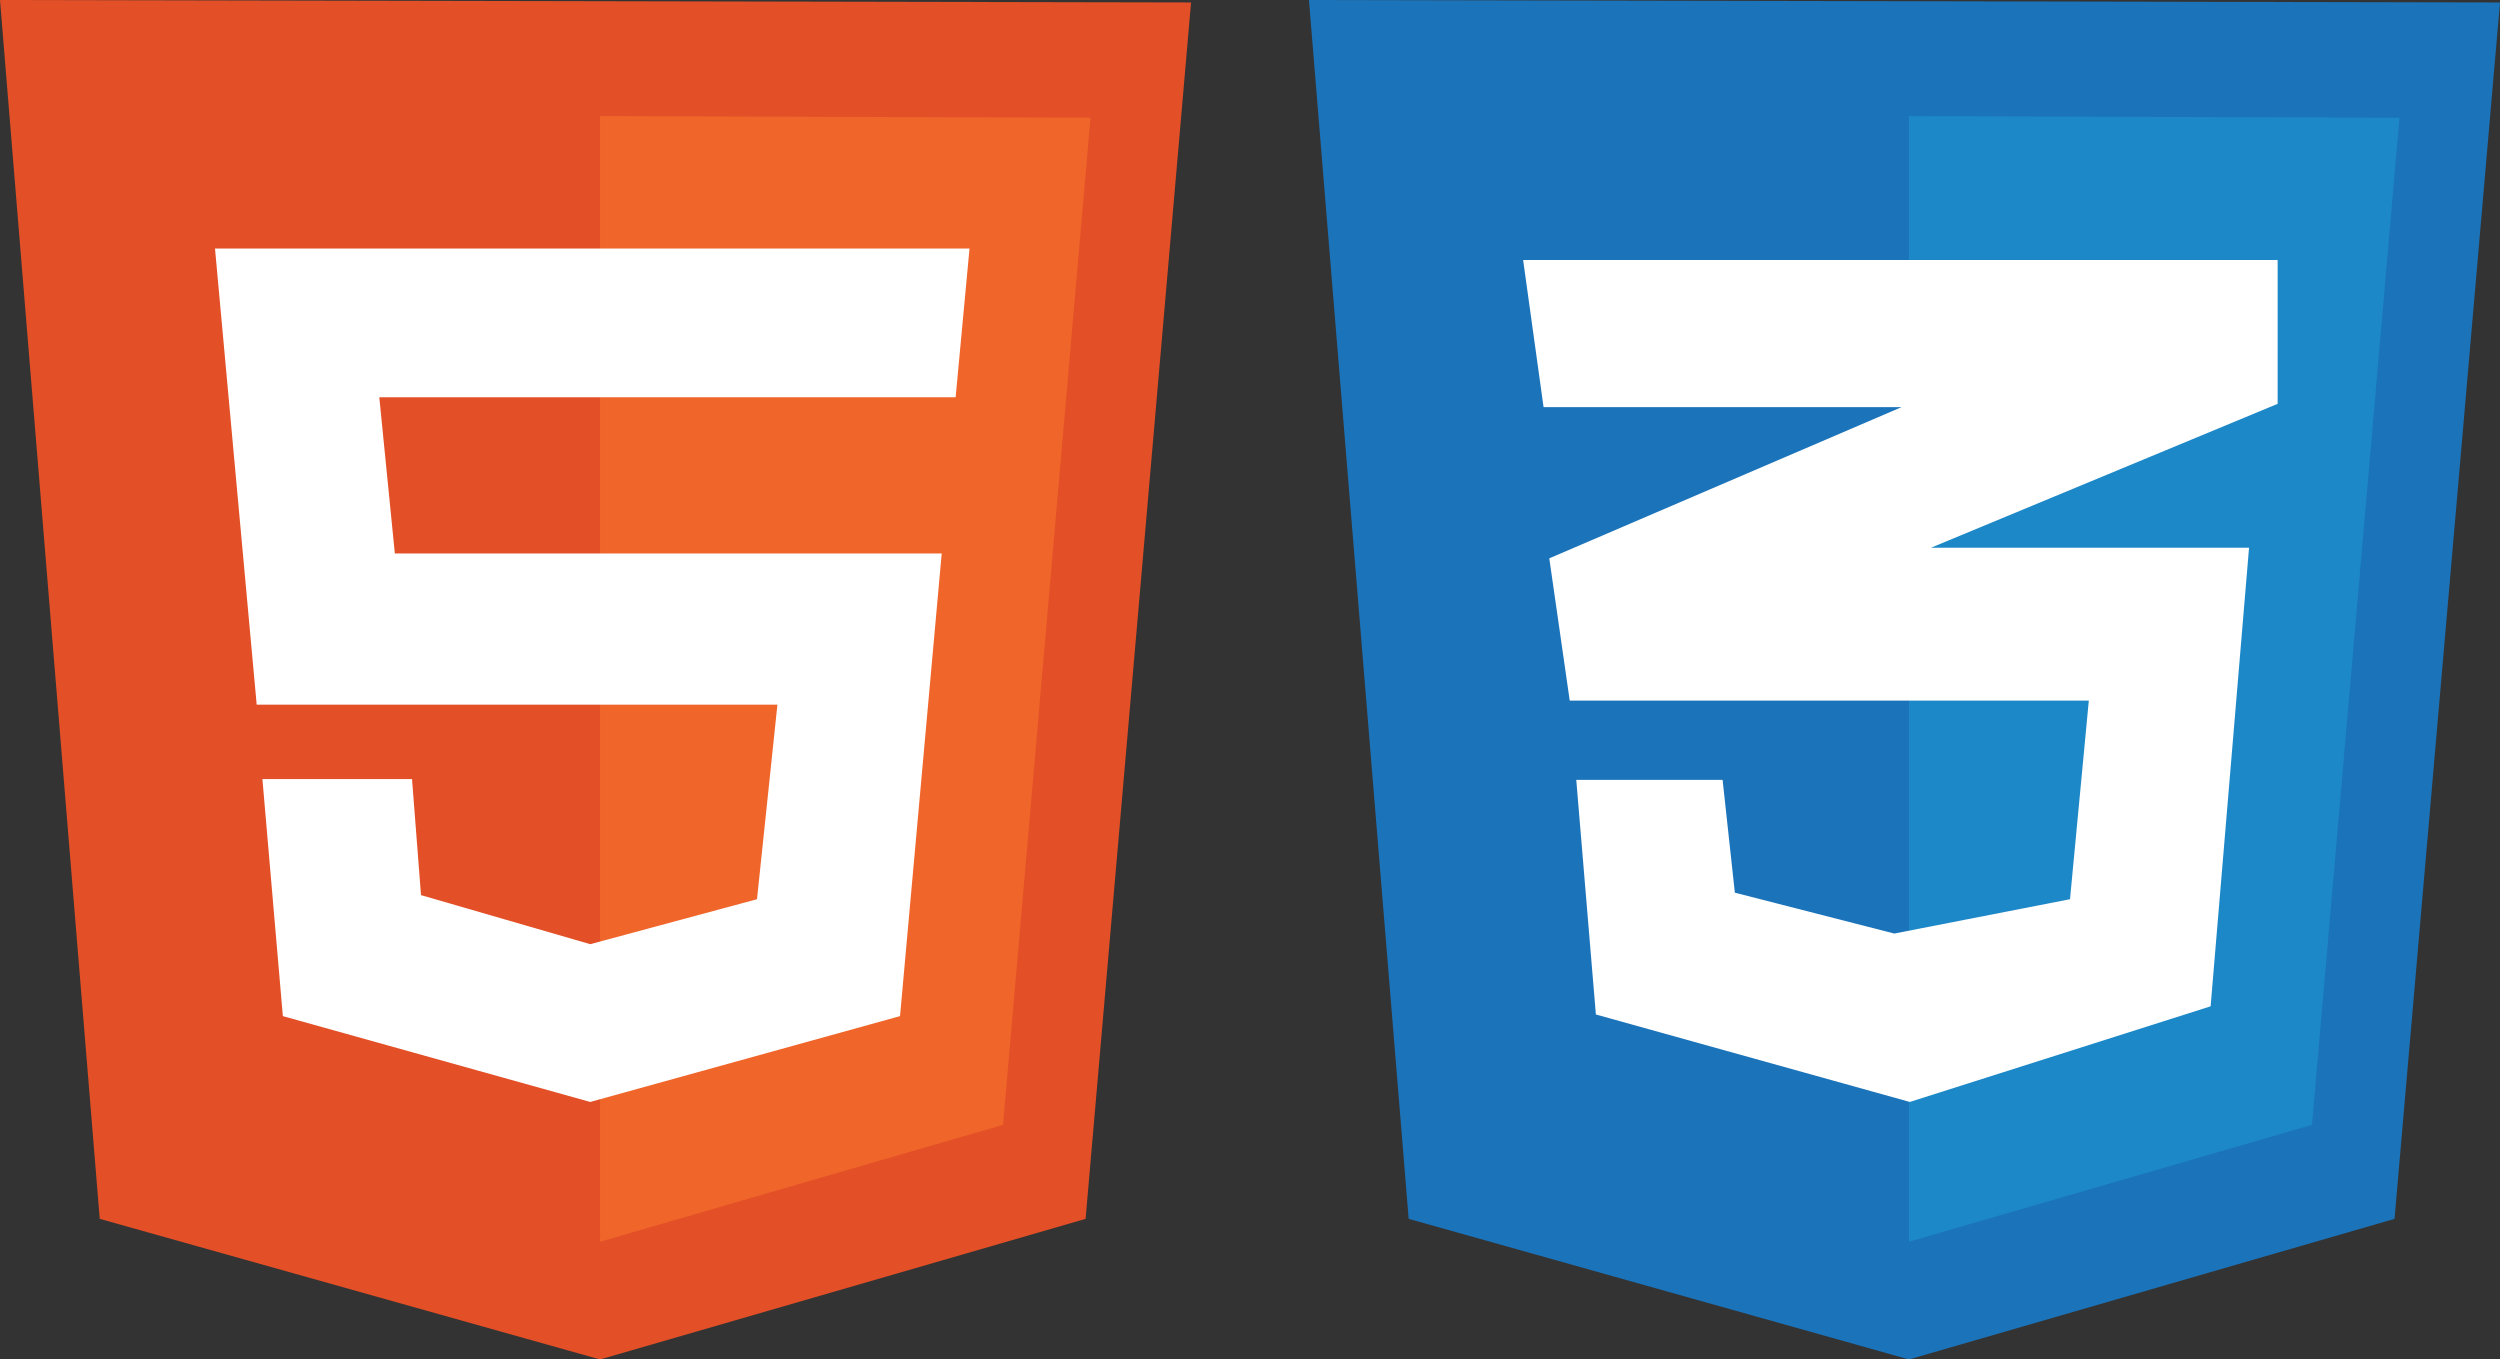 <?xml version="1.0" encoding="UTF-8"?>
<svg id="_レイヤー_2" data-name="レイヤー 2" xmlns="http://www.w3.org/2000/svg" viewBox="0 0 4582.07 2491.65">
  <rect x="0" y="0" width="4582.07" height="2491.65" fill="#333333" stroke="none"/>
  <defs>
    <style>
      .cls-1 {
        fill: #1b73ba;
      }

      .cls-1, .cls-2, .cls-3, .cls-4, .cls-5 {
        stroke-width: 0px;
      }

      .cls-2 {
        fill: #1c88c7;
      }

      .cls-3 {
        fill: #e34f26;
      }

      .cls-4 {
        fill: #fff;
      }

      .cls-5 {
        fill: #ef652a;
      }
    </style>
  </defs>
  <g id="_レイヤー_1-2" data-name="レイヤー 1">
    <g>
      <g>
        <path class="cls-3" d="m182.79,2233.95L0,0l2183,4.49-193.28,2229.46-889.98,257.7-916.95-257.7Z"/>
        <path class="cls-5" d="m1099.74,2275.9V212.75l898.97,2.99-160.31,1845.88-738.66,214.27Z"/>
        <path class="cls-4" d="m1751.51,728.17l25.46-272.7H394.05l76.41,836.05h954.41l-37.43,356.59-305.66,82.39-310.14-89.89-16.48-212.75h-274.21l37.46,434.51,563.35,157.32,567.84-157.32,76.4-848.03h-1002.33l-28.47-286.17h1056.29Z"/>
      </g>
      <g>
        <path class="cls-1" d="m2581.86,2233.93L2399.07.02l2183,4.49-193.28,2229.42-889.98,257.7-916.95-257.7Z"/>
        <path class="cls-2" d="m3498.81,2275.88V212.77l898.97,2.99-160.31,1845.87-738.66,214.25Z"/>
        <path class="cls-4" d="m4174.54,476.48h-1382.91l37.46,269.67h656.24l-645.75,277.19,37.45,260.69h951.42l-34.47,364.07-322.13,62.94-292.15-74.91-22.48-206.77h-268.19l35.95,430.02,575.34,160.31,551.38-175.29,70.42-840.54h-582.86l635.27-263.69.02-263.69Z"/>
      </g>
    </g>
  </g>
</svg>